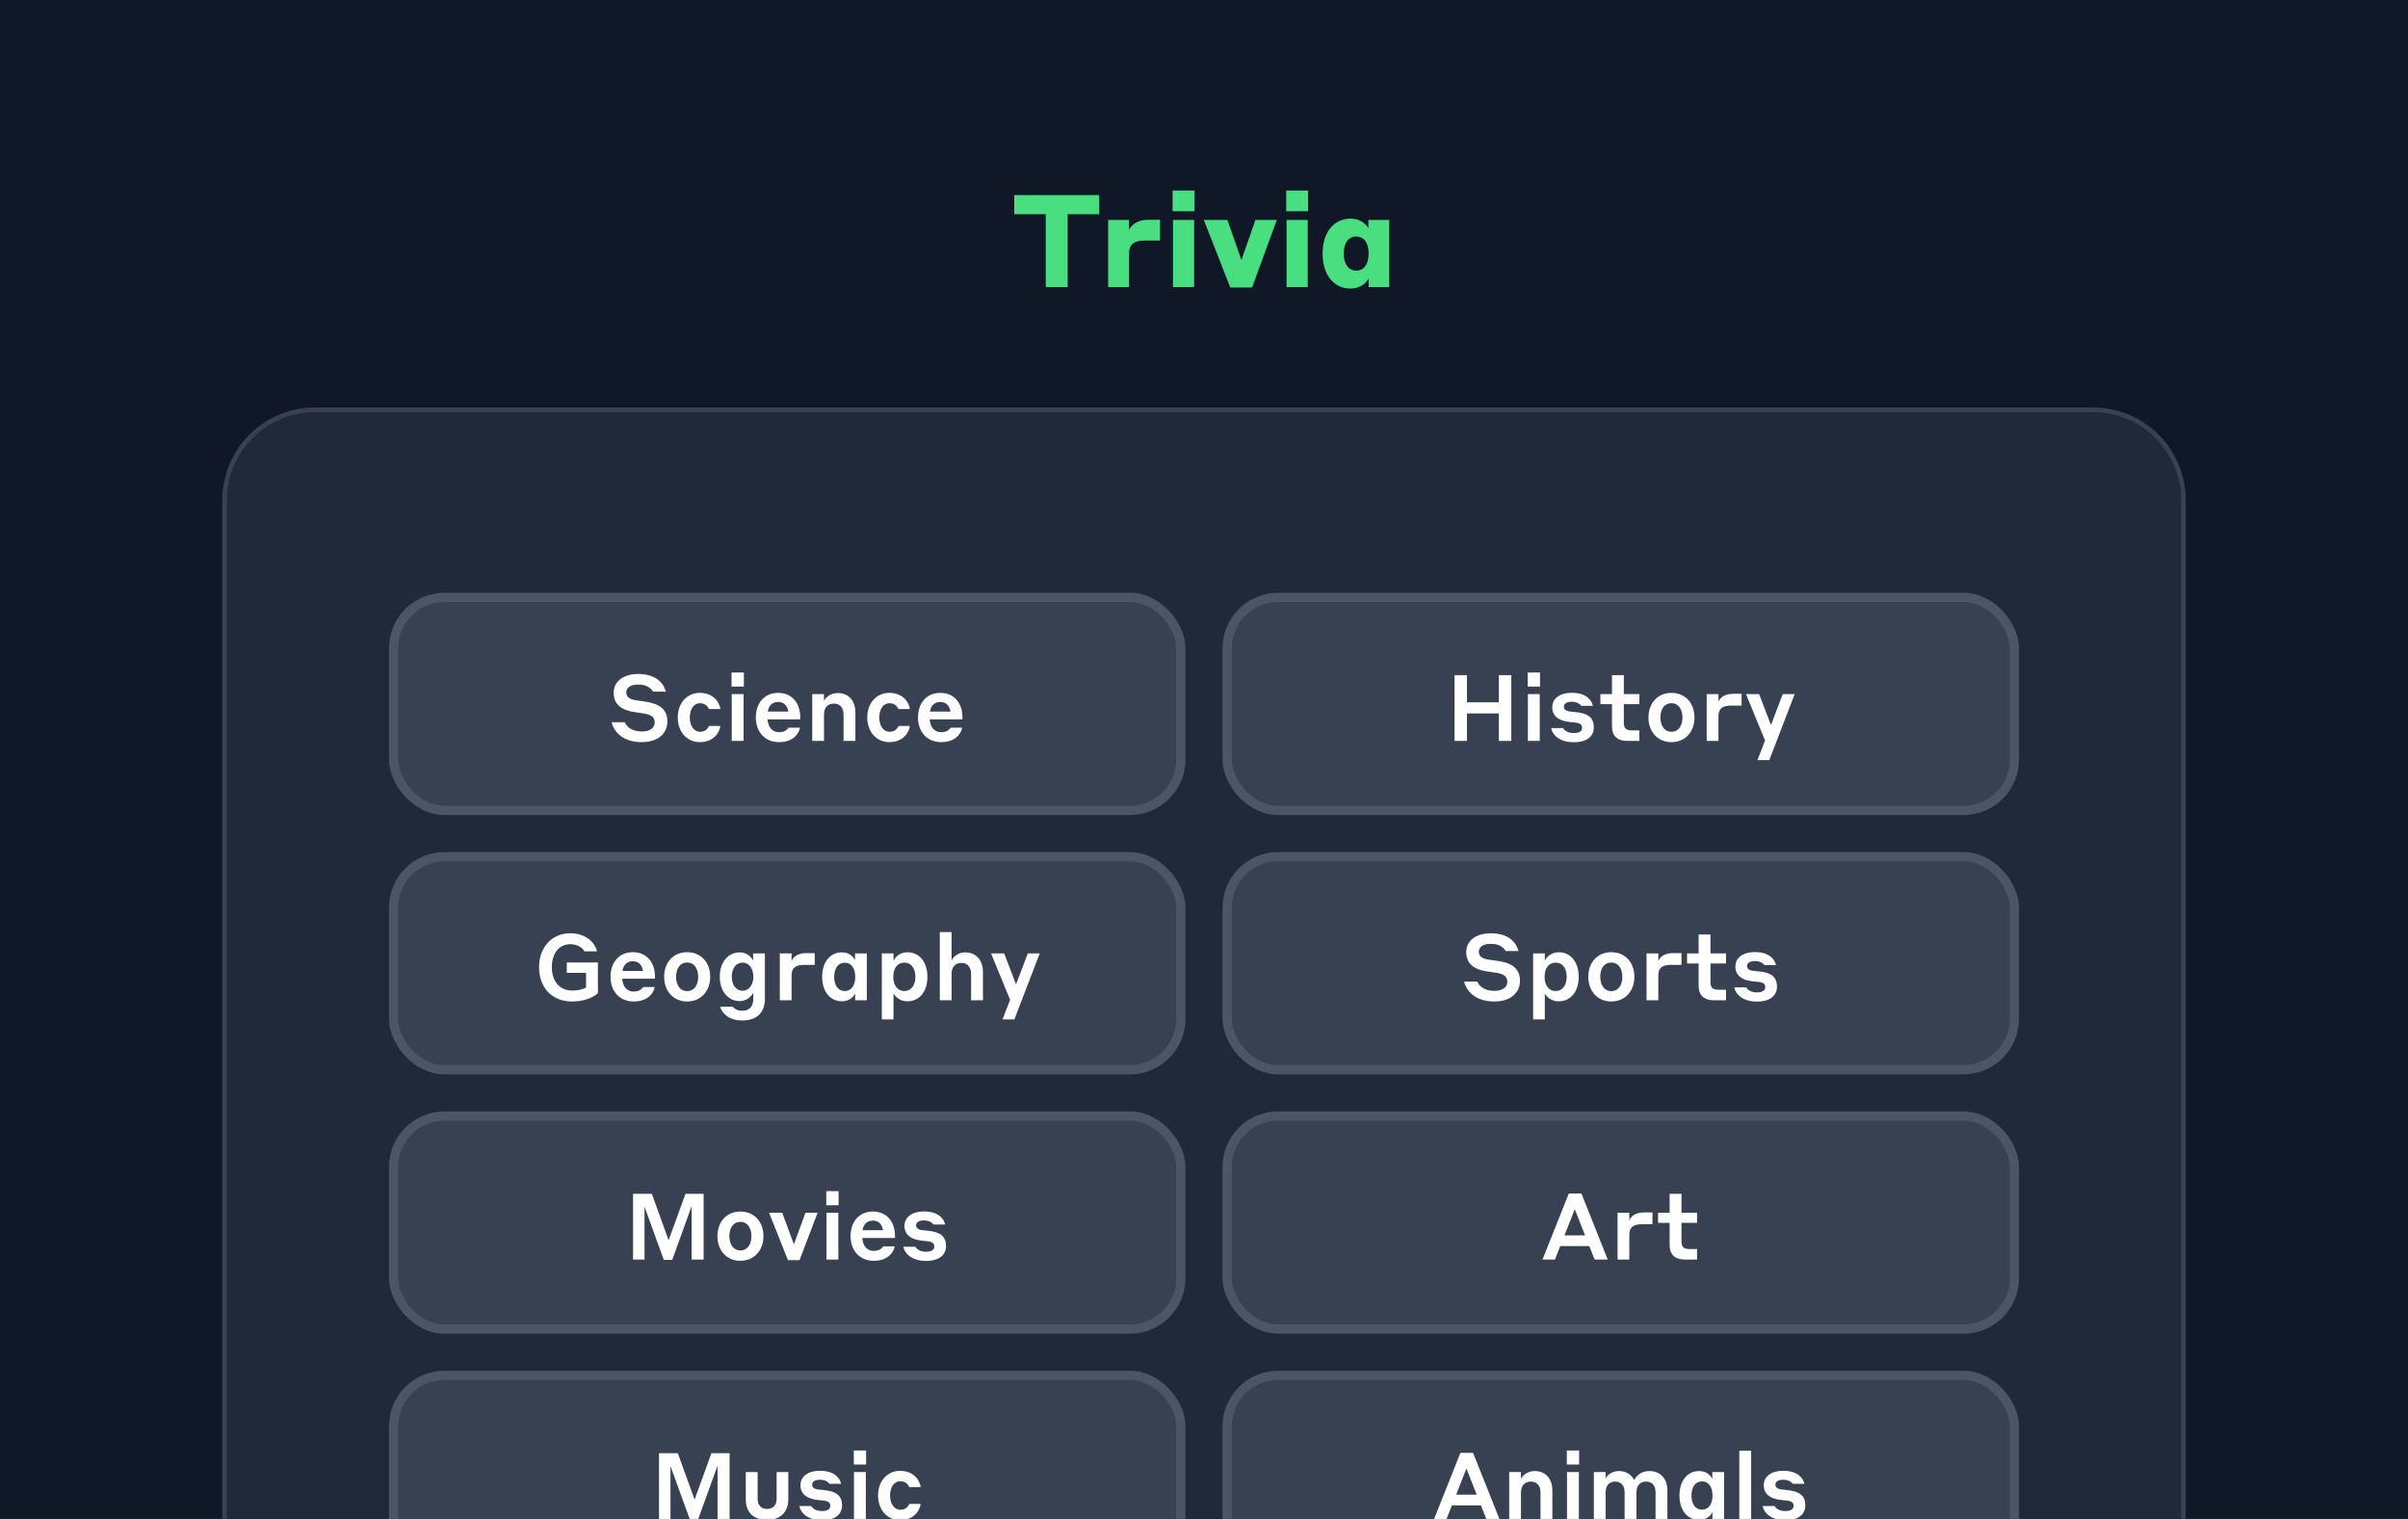 <svg width="260" height="164" fill="none" xmlns="http://www.w3.org/2000/svg"><rect width="100%" height="100%" fill="#808080" stroke="none"/><g clip-path="url(#a)"><path fill="#101827" d="M0 0h260v164H0z"/><path d="M109.511 23.132V21.06h9.17v2.072h-3.402V31h-2.366v-7.868h-3.402zm12.396 4.284V31h-2.254v-7.252h2.254v1.064c.196-.378.7-1.078 2.1-1.078h1.246v2.24h-1.666c-1.19 0-1.68.448-1.68 1.442zm4.704-4.606v-2.24h2.366v2.24h-2.366zm.042 8.19v-7.252h2.282V31h-2.282zm11.21-7.252-2.674 7.294h-2.352l-2.856-7.294h2.548l1.512 4.326 1.512-4.326h2.31zm1.012-.938v-2.24h2.366v2.24h-2.366zm.042 8.19v-7.252h2.282V31h-2.282zm8.858 0v-.952c-.112.28-.686 1.106-1.974 1.106-1.736 0-2.996-1.414-2.996-3.78 0-2.352 1.274-3.766 3.01-3.766 1.288 0 1.82.826 1.932 1.05v-.91h2.254V31h-2.226zm0-3.626c0-1.134-.49-1.834-1.33-1.834-.854 0-1.358.7-1.358 1.834 0 1.134.504 1.848 1.358 1.848.84 0 1.33-.714 1.33-1.848z" fill="#49DE80"/><path d="M34 44.25h192c5.385 0 9.75 4.365 9.75 9.75v119.75H24.25V54c0-5.385 4.365-9.75 9.75-9.75z" fill="#1F2937"/><path d="M34 44.25h192c5.385 0 9.75 4.365 9.75 9.75v119.75H24.25V54c0-5.385 4.365-9.75 9.75-9.75z" stroke="#374151" stroke-width=".5"/><rect x="42.5" y="64.5" width="85" height="23" rx="5.5" fill="#374151"/><rect x="42.5" y="64.5" width="85" height="23" rx="5.5" stroke="#4B5563"/><path d="M68.91 73.91c-.83 0-1.29.34-1.29.85 0 .55.46.77 1.13.86l.82.12c1.4.19 2.49.68 2.49 2.16 0 1.28-1 2.23-2.77 2.23-2.13 0-3.02-1.19-3.26-2.15h1.43c.16.4.67 1 1.83 1 .88 0 1.4-.38 1.4-.98 0-.65-.51-.86-1.21-.97l-.82-.12c-1.43-.19-2.4-.76-2.4-2.11 0-1.27 1.1-2.03 2.65-2.03 2 0 2.77 1.06 2.98 1.91h-1.38c-.19-.33-.63-.77-1.6-.77zm8.87 2.65h-1.23c-.08-.17-.31-.63-.97-.63-.68 0-1.1.66-1.1 1.54s.43 1.54 1.11 1.54c.68 0 .89-.47.97-.63h1.22c-.05.53-.58 1.75-2.22 1.75-1.36 0-2.38-1.09-2.38-2.66s1.01-2.66 2.37-2.66c1.62 0 2.18 1.19 2.23 1.75zm1.208-2.43v-1.52h1.33v1.52h-1.33zm.02 5.87v-5.06h1.28V80h-1.28zm5.01-5.19c1.45 0 2.39 1.05 2.39 2.65v.21h-3.53c.04.8.48 1.39 1.24 1.39.69 0 .94-.38 1.02-.49h1.24c-.08.52-.63 1.56-2.26 1.56-1.55 0-2.51-1.13-2.51-2.66 0-1.57.94-2.66 2.41-2.66zm0 .98c-.64 0-1.01.4-1.12 1.04h2.22c-.12-.67-.5-1.04-1.1-1.04zm4.952 1.38V80H87.7v-5.06h1.27v.73c.19-.35.67-.84 1.48-.84 1.16 0 1.91.8 1.91 2.11V80h-1.28v-2.83c0-.79-.4-1.2-1.04-1.2-.68 0-1.07.44-1.07 1.2zm9.27-.61h-1.23c-.08-.17-.31-.63-.97-.63-.68 0-1.1.66-1.1 1.54s.43 1.54 1.11 1.54c.68 0 .89-.47.97-.63h1.22c-.05.53-.58 1.75-2.22 1.75-1.36 0-2.38-1.09-2.38-2.66s1.01-2.66 2.37-2.66c1.62 0 2.18 1.19 2.23 1.75zm3.288-1.75c1.45 0 2.39 1.05 2.39 2.65v.21h-3.53c.04.8.48 1.39 1.24 1.39.69 0 .94-.38 1.02-.49h1.24c-.08.52-.63 1.56-2.26 1.56-1.55 0-2.51-1.13-2.51-2.66 0-1.57.94-2.66 2.41-2.66zm0 .98c-.64 0-1.01.4-1.12 1.04h2.22c-.12-.67-.5-1.04-1.1-1.04z" fill="#fff"/><rect x="132.5" y="64.5" width="85" height="23" rx="5.5" fill="#374151"/><rect x="132.5" y="64.5" width="85" height="23" rx="5.5" stroke="#4B5563"/><path d="M161.834 80v-2.97h-3.44V80h-1.34v-7.1h1.34v2.93h3.44V72.9h1.35V80h-1.35zm3.116-5.87v-1.52h1.33v1.52h-1.33zm.02 5.87v-5.06h1.28V80h-1.28zm5.131-1.98-.65-.07c-1.07-.11-1.85-.59-1.85-1.58 0-.97.84-1.57 2.09-1.57 1.73 0 2.2.94 2.3 1.41h-1.26c-.05-.1-.37-.44-1.03-.44-.56 0-.84.22-.84.53 0 .31.24.48.72.53l.6.06c1.33.13 1.91.64 1.91 1.64 0 .96-.73 1.61-2.16 1.61-1.79 0-2.37-1.03-2.45-1.53h1.3c.05.13.35.54 1.15.54.6 0 .89-.22.89-.55 0-.35-.17-.51-.72-.58zm6.909.84V80h-1.26c-1.16 0-1.7-.55-1.7-1.62v-2.35h-1.25v-1.09h1.25V72.9h1.28v2.04h1.68v1.09h-1.68V78c0 .59.19.86.86.86h.82zm3.46-4.05c1.48 0 2.49 1.09 2.49 2.66 0 1.55-1.01 2.66-2.49 2.66-1.47 0-2.48-1.11-2.48-2.66 0-1.57 1.01-2.66 2.48-2.66zm0 4.2c.78 0 1.19-.67 1.19-1.54s-.41-1.54-1.19-1.54-1.19.67-1.19 1.54c0 .85.41 1.54 1.19 1.54zm5.077-1.68V80h-1.27v-5.06h1.27v.82c.13-.32.54-.85 1.58-.85h.92v1.27h-1.11c-1 0-1.39.36-1.39 1.15zm8.232-2.39-2.74 7.13h-1.28l.82-2.12-2.06-5.01h1.42l1.28 3.34 1.27-3.34h1.29z" fill="#fff"/><rect x="42.5" y="92.5" width="85" height="23" rx="5.5" fill="#374151"/><rect x="42.5" y="92.5" width="85" height="23" rx="5.5" stroke="#4B5563"/><path d="M64.558 103.92v3.31c-.41.38-1.34.9-2.78.9-2.19 0-3.57-1.5-3.57-3.7 0-2.13 1.37-3.66 3.35-3.66s2.77 1.28 2.9 1.95h-1.35c-.15-.26-.61-.77-1.54-.77-1.24 0-1.98 1.04-1.98 2.48 0 1.49.82 2.52 2.19 2.52.76 0 1.26-.18 1.5-.34v-1.57h-2.08v-1.12h3.36zm3.772-1.11c1.45 0 2.39 1.05 2.39 2.65v.21h-3.53c.04.8.48 1.39 1.24 1.39.69 0 .94-.38 1.02-.49h1.24c-.08.52-.63 1.56-2.26 1.56-1.55 0-2.51-1.13-2.51-2.66 0-1.57.94-2.66 2.41-2.66zm0 .98c-.64 0-1.01.4-1.12 1.04h2.22c-.12-.67-.5-1.04-1.1-1.04zm5.861-.98c1.48 0 2.49 1.09 2.49 2.66 0 1.55-1.01 2.66-2.49 2.66-1.47 0-2.48-1.11-2.48-2.66 0-1.57 1.01-2.66 2.48-2.66zm0 4.2c.78 0 1.19-.67 1.19-1.54s-.41-1.54-1.19-1.54-1.19.67-1.19 1.54c0 .85.41 1.54 1.19 1.54zm7.136.85v-.65c-.11.16-.53.88-1.47.88-1.17 0-2.14-.99-2.14-2.63 0-1.65.97-2.63 2.14-2.63.93 0 1.35.68 1.46.87v-.76h1.27v4.91c0 1.39-.78 2.33-2.45 2.33-1.71 0-2.29-1.08-2.37-1.48h1.38c.05.08.3.43.99.43.79 0 1.19-.46 1.19-1.27zm.01-2.4c0-.89-.46-1.52-1.15-1.52-.72 0-1.17.63-1.17 1.52 0 .87.45 1.51 1.17 1.51.68 0 1.15-.64 1.15-1.51zm4.132-.13V108h-1.27v-5.06h1.27v.82c.13-.32.54-.85 1.58-.85h.92v1.27h-1.11c-1 0-1.39.36-1.39 1.15zm6.863 2.67v-.74c-.1.23-.52.85-1.44.85-1.21 0-2.12-.99-2.12-2.64 0-1.65.91-2.64 2.12-2.64.94 0 1.32.63 1.43.84v-.73h1.27V108h-1.26zm.01-2.53c0-.89-.41-1.52-1.13-1.52-.73 0-1.14.63-1.14 1.52 0 .91.41 1.53 1.14 1.53.72 0 1.13-.62 1.13-1.53zm4.132 1.79v2.81h-1.26v-7.13h1.26v.78c.11-.21.53-.9 1.52-.9 1.2 0 2.14.97 2.14 2.65s-.94 2.64-2.14 2.64a1.7 1.7 0 0 1-1.52-.85zm-.02-1.79c0 .89.44 1.53 1.19 1.53s1.19-.64 1.19-1.53c0-.91-.44-1.53-1.19-1.53s-1.19.62-1.19 1.53zm6.29-.26V108h-1.27v-7.36h1.27v3.05c.19-.36.67-.86 1.48-.86 1.16 0 1.91.83 1.91 2.14V108h-1.28v-2.79c0-.8-.4-1.24-1.04-1.24-.68 0-1.07.44-1.07 1.24zm9.521-2.27-2.74 7.13h-1.28l.82-2.12-2.06-5.01h1.42l1.28 3.34 1.27-3.34h1.29z" fill="#fff"/><rect x="132.5" y="92.5" width="85" height="23" rx="5.5" fill="#374151"/><rect x="132.5" y="92.5" width="85" height="23" rx="5.5" stroke="#4B5563"/><path d="M160.966 101.91c-.83 0-1.29.34-1.29.85 0 .55.46.77 1.13.86l.82.12c1.4.19 2.49.68 2.49 2.16 0 1.28-1 2.23-2.77 2.23-2.13 0-3.02-1.19-3.26-2.15h1.43c.16.4.67 1 1.83 1 .88 0 1.4-.38 1.4-.98 0-.65-.51-.86-1.21-.97l-.82-.12c-1.43-.19-2.4-.76-2.4-2.11 0-1.27 1.1-2.03 2.65-2.03 2 0 2.77 1.06 2.98 1.91h-1.38c-.19-.33-.63-.77-1.6-.77zm5.831 5.35v2.81h-1.26v-7.13h1.26v.78c.11-.21.53-.9 1.52-.9 1.2 0 2.14.97 2.14 2.65s-.94 2.64-2.14 2.64a1.7 1.7 0 0 1-1.52-.85zm-.02-1.79c0 .89.44 1.53 1.19 1.53s1.19-.64 1.19-1.53c0-.91-.44-1.53-1.19-1.53s-1.19.62-1.19 1.53zm7.199-2.66c1.48 0 2.49 1.09 2.49 2.66 0 1.55-1.01 2.66-2.49 2.66-1.47 0-2.48-1.11-2.48-2.66 0-1.57 1.01-2.66 2.48-2.66zm0 4.2c.78 0 1.19-.67 1.19-1.54s-.41-1.54-1.19-1.54-1.19.67-1.19 1.54c0 .85.41 1.54 1.19 1.54zm5.077-1.68V108h-1.27v-5.06h1.27v.82c.13-.32.54-.85 1.58-.85h.92v1.27h-1.11c-1 0-1.39.36-1.39 1.15zm7.312 1.53V108h-1.26c-1.16 0-1.7-.55-1.7-1.62v-2.35h-1.25v-1.09h1.25v-2.04h1.28v2.04h1.68v1.09h-1.68V106c0 .59.19.86.86.86h.82zm3.511-.84-.65-.07c-1.07-.11-1.85-.59-1.85-1.58 0-.97.84-1.57 2.09-1.57 1.73 0 2.2.94 2.3 1.41h-1.26c-.05-.1-.37-.44-1.03-.44-.56 0-.84.22-.84.53 0 .31.24.48.72.53l.6.06c1.33.13 1.91.64 1.91 1.64 0 .96-.73 1.61-2.16 1.61-1.79 0-2.37-1.03-2.45-1.53h1.3c.05.13.35.54 1.15.54.6 0 .89-.22.89-.55 0-.35-.17-.51-.72-.58z" fill="#fff"/><rect x="42.5" y="120.5" width="85" height="23" rx="5.5" fill="#374151"/><rect x="42.5" y="120.5" width="85" height="23" rx="5.5" stroke="#4B5563"/><path d="m70.383 128.9 1.81 5.01 1.82-5.01h1.96v7.1h-1.3v-5.75l-2.09 5.78h-.91l-2.08-5.73v5.7h-1.24v-7.1h2.03zm9.56 1.91c1.48 0 2.49 1.09 2.49 2.66 0 1.55-1.01 2.66-2.49 2.66-1.47 0-2.48-1.11-2.48-2.66 0-1.57 1.01-2.66 2.48-2.66zm0 4.2c.78 0 1.19-.67 1.19-1.54s-.41-1.54-1.19-1.54-1.19.67-1.19 1.54c0 .85.41 1.54 1.19 1.54zm8.338-4.07-1.95 5.12h-1.25l-2.04-5.12h1.42l1.26 3.41 1.25-3.41h1.31zm.937-.81v-1.52h1.33v1.52h-1.33zm.02 5.87v-5.06h1.28V136h-1.28zm5.01-5.19c1.45 0 2.39 1.05 2.39 2.65v.21h-3.53c.04.8.48 1.39 1.24 1.39.69 0 .94-.38 1.02-.49h1.24c-.08.52-.63 1.56-2.26 1.56-1.55 0-2.51-1.13-2.51-2.66 0-1.57.94-2.66 2.41-2.66zm0 .98c-.64 0-1.01.4-1.12 1.04h2.22c-.12-.67-.5-1.04-1.1-1.04zm5.911 2.23-.65-.07c-1.07-.11-1.85-.59-1.85-1.58 0-.97.84-1.57 2.09-1.57 1.73 0 2.2.94 2.3 1.41h-1.26c-.05-.1-.37-.44-1.03-.44-.56 0-.84.22-.84.53 0 .31.24.48.72.53l.6.06c1.33.13 1.91.64 1.91 1.64 0 .96-.73 1.61-2.16 1.61-1.79 0-2.37-1.03-2.45-1.53h1.3c.05.13.35.54 1.15.54.6 0 .89-.22.89-.55 0-.35-.17-.51-.72-.58z" fill="#fff"/><rect x="132.5" y="148.5" width="85" height="23" rx="5.5" fill="#374151"/><rect x="132.5" y="148.5" width="85" height="23" rx="5.5" stroke="#4B5563"/><path d="m160.475 164-.57-1.46h-3.14l-.57 1.46h-1.35l2.84-7.13h1.37l2.84 7.13h-1.42zm-3.25-2.62h2.22l-1.11-2.82-1.11 2.82zm6.999-.21V164h-1.27v-5.06h1.27v.73c.19-.35.67-.84 1.48-.84 1.16 0 1.91.8 1.91 2.11V164h-1.28v-2.83c0-.79-.4-1.2-1.04-1.2-.68 0-1.07.44-1.07 1.2zm4.95-3.04v-1.52h1.33v1.52h-1.33zm.02 5.87v-5.06h1.28V164h-1.28zm4.17-2.88V164h-1.27v-5.06h1.27v.69c.16-.32.64-.8 1.43-.8.79 0 1.35.38 1.66.98.18-.39.68-.98 1.64-.98 1.2 0 1.94.86 1.94 2.06V164h-1.28v-2.88c0-.69-.34-1.15-1.02-1.15-.68 0-1.04.47-1.04 1.15V164h-1.28v-2.88c0-.69-.35-1.15-1.02-1.15-.68 0-1.03.47-1.03 1.15zm11.532 2.88v-.74c-.1.23-.52.85-1.44.85-1.21 0-2.12-.99-2.12-2.64 0-1.65.91-2.64 2.12-2.64.94 0 1.32.63 1.43.84v-.73h1.27V164h-1.26zm.01-2.53c0-.89-.41-1.52-1.13-1.52-.73 0-1.14.63-1.14 1.52 0 .91.41 1.53 1.14 1.53.72 0 1.13-.62 1.13-1.53zm2.892 2.53v-7.36h1.28V164h-1.28zm5.139-1.98-.65-.07c-1.07-.11-1.85-.59-1.85-1.58 0-.97.84-1.57 2.09-1.57 1.73 0 2.2.94 2.3 1.41h-1.26c-.05-.1-.37-.44-1.03-.44-.56 0-.84.22-.84.53 0 .31.24.48.72.53l.6.06c1.33.13 1.91.64 1.91 1.64 0 .96-.73 1.61-2.16 1.61-1.79 0-2.37-1.03-2.45-1.53h1.3c.05.13.35.54 1.15.54.6 0 .89-.22.89-.55 0-.35-.17-.51-.72-.58z" fill="#fff"/><rect x="42.5" y="148.5" width="85" height="23" rx="5.5" fill="#374151"/><rect x="42.5" y="148.5" width="85" height="23" rx="5.5" stroke="#4B5563"/><path d="m73.186 156.9 1.81 5.01 1.82-5.01h1.96v7.1h-1.3v-5.75l-2.09 5.78h-.91l-2.08-5.73v5.7h-1.24v-7.1h2.03zm9.65 7.21c-1.54 0-2.31-.89-2.31-2.2v-2.97h1.28v2.9c0 .64.34 1.08 1.02 1.08.67 0 1.03-.44 1.03-1.08v-2.9h1.26v2.97c0 1.24-.78 2.2-2.28 2.2zm6.093-2.09-.65-.07c-1.07-.11-1.85-.59-1.85-1.58 0-.97.84-1.57 2.09-1.57 1.73 0 2.2.94 2.3 1.41h-1.26c-.05-.1-.37-.44-1.03-.44-.56 0-.84.22-.84.53 0 .31.24.48.72.53l.6.06c1.33.13 1.91.64 1.91 1.64 0 .96-.73 1.61-2.16 1.61-1.79 0-2.37-1.03-2.45-1.53h1.3c.05.13.35.54 1.15.54.6 0 .89-.22.89-.55 0-.35-.17-.51-.72-.58zm3.257-3.89v-1.52h1.33v1.52h-1.33zm.02 5.87v-5.06h1.28V164h-1.28zm7.2-3.44h-1.23c-.08-.17-.31-.63-.97-.63-.68 0-1.1.66-1.1 1.54s.43 1.54 1.11 1.54c.68 0 .89-.47.97-.63h1.22c-.05.53-.58 1.75-2.22 1.75-1.36 0-2.38-1.09-2.38-2.66s1.01-2.66 2.37-2.66c1.62 0 2.18 1.19 2.23 1.75z" fill="#fff"/><rect x="132.5" y="120.5" width="85" height="23" rx="5.5" fill="#374151"/><rect x="132.5" y="120.5" width="85" height="23" rx="5.5" stroke="#4B5563"/><path d="m172.174 136-.57-1.46h-3.14l-.57 1.46h-1.35l2.84-7.13h1.37l2.84 7.13h-1.42zm-3.25-2.62h2.22l-1.11-2.82-1.11 2.82zm6.999-.05V136h-1.27v-5.06h1.27v.82c.13-.32.54-.85 1.58-.85h.92v1.27h-1.11c-1 0-1.39.36-1.39 1.15zm7.312 1.53V136h-1.26c-1.16 0-1.7-.55-1.7-1.62v-2.35h-1.25v-1.09h1.25v-2.04h1.28v2.04h1.68v1.09h-1.68V134c0 .59.19.86.86.86h.82z" fill="#fff"/></g><defs><clipPath id="a"><path fill="#fff" d="M0 0h260v164H0z"/></clipPath></defs></svg>